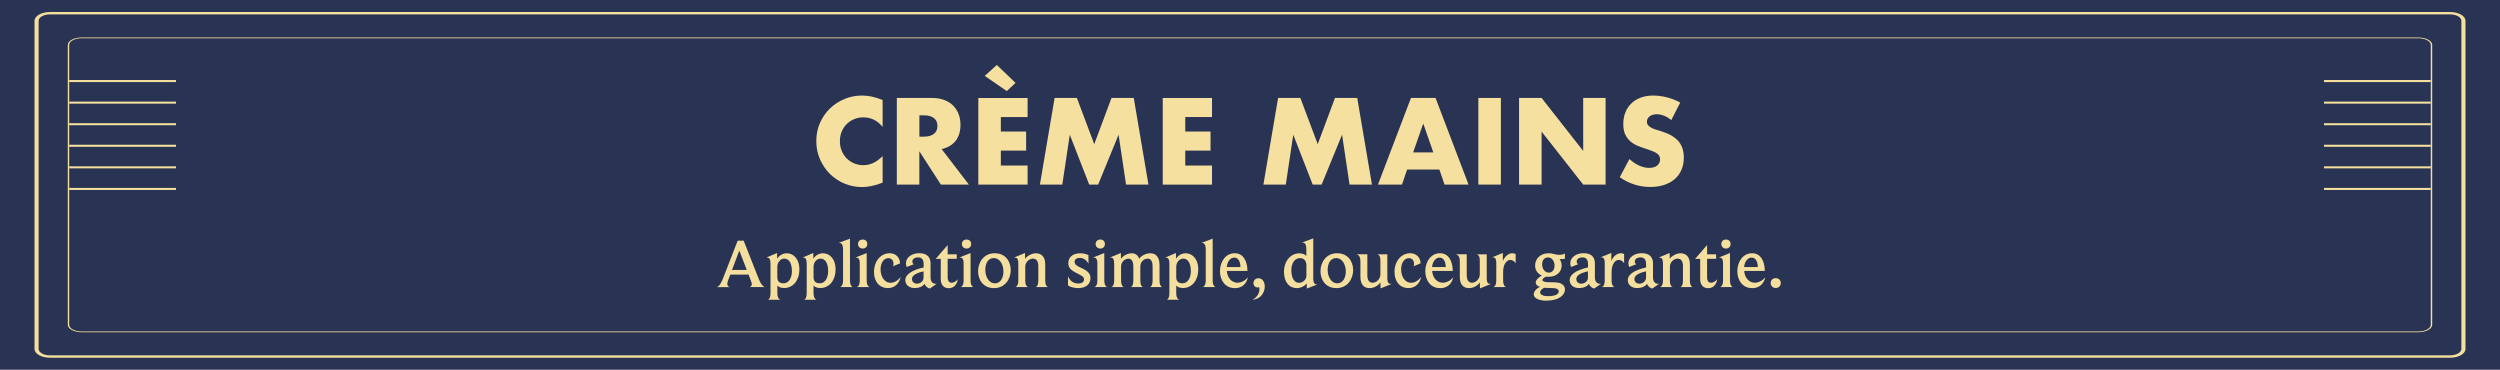 <svg viewBox="0 0 609.21 90.1" version="1.1" xmlns="http://www.w3.org/2000/svg" id="Calque_1">
  
  <defs>
    <style>
      .st0 {
        fill: #f5e09e;
      }

      .st1 {
        fill: #293354;
      }

      .st2 {
        fill: #f5df9e;
      }

      .st3 {
        fill: #f5e09f;
      }
    </style>
  </defs>
  <rect height="90.1" width="609.21" class="st1"></rect>
  <g>
    <rect height=".5" width="26.02" y="45.79" x="16.86" class="st0"></rect>
    <rect height=".5" width="26.02" y="40.53" x="16.86" class="st0"></rect>
    <rect height=".5" width="26.02" y="35.27" x="16.86" class="st0"></rect>
    <rect height=".5" width="26.02" y="30.02" x="16.86" class="st0"></rect>
    <rect height=".5" width="26.02" y="24.76" x="16.86" class="st0"></rect>
    <rect height=".5" width="26.02" y="19.5" x="16.86" class="st0"></rect>
  </g>
  <path d="M589.29,80.96H19.92c-1.88,0-3.4-.82-3.4-1.82V10.95c0-1,1.53-1.82,3.4-1.82h569.37c1.88,0,3.4.81,3.4,1.82v68.19c0,1-1.53,1.82-3.4,1.82ZM19.92,9.32c-1.68,0-3.06.73-3.06,1.63v68.19c0,.9,1.37,1.63,3.06,1.63h569.37c1.68,0,3.05-.73,3.05-1.63V10.95c0-.9-1.37-1.63-3.05-1.63H19.92Z" class="st2"></path>
  <rect height=".5" width="26.02" y="45.79" x="566.32" class="st0"></rect>
  <rect height=".5" width="26.02" y="40.53" x="566.32" class="st0"></rect>
  <rect height=".5" width="26.02" y="35.27" x="566.32" class="st0"></rect>
  <rect height=".5" width="26.02" y="30.02" x="566.32" class="st0"></rect>
  <rect height=".5" width="26.02" y="24.76" x="566.32" class="st0"></rect>
  <rect height=".5" width="26.02" y="19.5" x="566.32" class="st0"></rect>
  <path d="M597.07,87.17H12.14c-2.06,0-3.73-.96-3.73-2.15V5.08c0-1.18,1.67-2.15,3.73-2.15h584.93c2.06,0,3.73.96,3.73,2.15v79.94c0,1.18-1.67,2.15-3.73,2.15ZM12.14,3.51c-1.51,0-2.73.71-2.73,1.57v79.94c0,.87,1.22,1.57,2.73,1.57h584.93c1.5,0,2.73-.71,2.73-1.57V5.08c0-.87-1.22-1.57-2.73-1.57H12.14Z" class="st2"></path>
  <g>
    <path d="M215.08,30.92c-1.27-1.55-2.84-2.32-4.7-2.32-.82,0-1.58.15-2.28.45-.7.3-1.3.71-1.81,1.22-.5.51-.9,1.12-1.19,1.83-.29.71-.43,1.47-.43,2.3s.14,1.61.43,2.32c.29.71.69,1.33,1.2,1.85.51.52,1.12.93,1.81,1.23.69.3,1.44.45,2.24.45,1.75,0,3.33-.75,4.73-2.24v6.5l-.56.2c-.84.3-1.62.52-2.35.66s-1.45.21-2.16.21c-1.46,0-2.85-.28-4.19-.83-1.33-.55-2.51-1.33-3.53-2.32-1.02-1-1.83-2.18-2.45-3.56-.62-1.37-.92-2.87-.92-4.49s.3-3.11.91-4.47c.61-1.35,1.42-2.52,2.44-3.5,1.02-.98,2.2-1.75,3.54-2.3,1.34-.55,2.75-.83,4.23-.83.84,0,1.67.09,2.48.27.81.18,1.67.45,2.56.83v6.55Z" class="st3"></path>
    <path d="M236.1,44.98h-6.83l-5.24-8.12v8.12h-5.49v-21.11h8.54c1.18,0,2.2.17,3.08.52.88.35,1.6.82,2.17,1.41.57.6,1,1.29,1.29,2.07.29.78.43,1.62.43,2.52,0,1.61-.39,2.91-1.16,3.91-.77,1-1.92,1.68-3.43,2.03l6.64,8.65ZM224.04,33.3h1.04c1.08,0,1.91-.22,2.49-.67.58-.45.87-1.09.87-1.93s-.29-1.48-.87-1.93c-.58-.45-1.41-.67-2.49-.67h-1.04v5.21Z" class="st3"></path>
    <path d="M250.41,28.52h-6.52v3.53h6.16v4.65h-6.16v3.64h6.52v4.65h-12.01v-21.11h12.01v4.65ZM239.97,18.49l2.94-2.66,4.56,4.37-2.13,1.99-5.38-3.7Z" class="st3"></path>
    <path d="M253.41,44.98l3.58-21.11h5.43l4.23,11.26,4.2-11.26h5.43l3.58,21.11h-5.46l-1.82-12.15-4.98,12.15h-2.18l-4.73-12.15-1.82,12.15h-5.46Z" class="st3"></path>
    <path d="M295.35,28.52h-6.52v3.53h6.16v4.65h-6.16v3.64h6.52v4.65h-12.01v-21.11h12.01v4.65Z" class="st3"></path>
    <path d="M307.87,44.98l3.58-21.11h5.43l4.23,11.26,4.2-11.26h5.43l3.58,21.11h-5.46l-1.82-12.15-4.98,12.15h-2.18l-4.73-12.15-1.82,12.15h-5.46Z" class="st3"></path>
    <path d="M350.74,41.31h-7.84l-1.26,3.67h-5.85l8.04-21.11h5.99l8.04,21.11h-5.85l-1.26-3.67ZM349.28,37.14l-2.46-7.03-2.46,7.03h4.93Z" class="st3"></path>
    <path d="M365.74,23.87v21.11h-5.49v-21.11h5.49Z" class="st3"></path>
    <path d="M370.17,44.98v-21.11h5.49l10.14,12.91v-12.91h5.46v21.11h-5.46l-10.14-12.91v12.91h-5.49Z" class="st3"></path>
    <path d="M407.27,29.27c-.6-.49-1.19-.84-1.79-1.08-.6-.23-1.18-.35-1.74-.35-.71,0-1.29.17-1.74.5s-.67.77-.67,1.32c0,.37.11.68.34.92.22.24.52.45.88.63.36.18.77.33,1.23.46.46.13.91.27,1.36.42,1.79.6,3.1,1.4,3.93,2.39.83,1,1.25,2.3,1.25,3.91,0,1.08-.18,2.06-.55,2.94-.36.88-.9,1.63-1.6,2.25-.7.63-1.56,1.11-2.58,1.46s-2.17.52-3.46.52c-2.67,0-5.14-.79-7.42-2.38l2.35-4.42c.82.73,1.63,1.27,2.44,1.62s1.6.53,2.38.53c.9,0,1.56-.21,2-.62s.66-.88.66-1.4c0-.32-.06-.59-.17-.83s-.3-.45-.56-.64c-.26-.2-.6-.38-1.02-.55s-.93-.35-1.53-.56c-.71-.22-1.4-.47-2.09-.74-.68-.27-1.29-.63-1.82-1.08-.53-.45-.96-1.01-1.29-1.69-.33-.68-.49-1.54-.49-2.59s.17-1.99.52-2.84c.34-.85.83-1.58,1.46-2.18.63-.61,1.39-1.08,2.3-1.41.9-.34,1.92-.5,3.04-.5,1.05,0,2.14.15,3.28.43,1.14.29,2.23.71,3.28,1.27l-2.18,4.28Z" class="st3"></path>
  </g>
  <g>
    <path d="M186.45,69.96h-3.86c.1,0,.61-.1.61-.73,0-.24-.1-.54-.27-.97l-.51-1.34h-4.47l-.48,1.29c-.15.41-.24.7-.24.94,0,.68.51.8.66.82h-3.21c.12-.02.76-.2,1.48-2.06l3.6-9.26h1.46l3.67,9.3c.7,1.8,1.41,2.01,1.55,2.02ZM180.16,61.07l-1.78,4.71h3.6l-1.82-4.71Z" class="st2"></path>
    <path d="M191.04,70.18c-.73,0-1.31-.22-1.61-.61v1.85c0,1.39.61,1.58.76,1.62h-3.11c.12-.02.68-.19.68-1.62v-7.12c0-1.31-.39-1.53-.85-1.53h-.17l2.62-1.12.02,1.38c.56-.85,1.44-1.31,2.36-1.31,1.51,0,3.06,1.24,3.06,3.98,0,2.5-1.44,4.49-3.76,4.49ZM191.12,63.02c-.88,0-1.7.83-1.7,2.02v2.52c0,.93.49,1.48,1.5,1.48,1.36,0,2.06-1.41,2.06-2.96,0-1.82-.66-3.06-1.85-3.06Z" class="st2"></path>
    <path d="M199.86,70.18c-.73,0-1.31-.22-1.61-.61v1.85c0,1.39.61,1.58.76,1.62h-3.11c.12-.02.68-.19.68-1.62v-7.12c0-1.31-.39-1.53-.85-1.53h-.17l2.62-1.12.02,1.38c.56-.85,1.44-1.31,2.36-1.31,1.51,0,3.06,1.24,3.06,3.98,0,2.5-1.44,4.49-3.76,4.49ZM199.95,63.02c-.88,0-1.7.83-1.7,2.02v2.52c0,.93.49,1.48,1.5,1.48,1.36,0,2.06-1.41,2.06-2.96,0-1.82-.66-3.06-1.85-3.06Z" class="st2"></path>
    <path d="M207.87,69.96h-3.21c.1-.02.78-.15.78-1.63v-7.43c0-1.46-.43-1.7-.95-1.7h-.15l2.79-1.05v10.18c0,1.41.6,1.62.75,1.63Z" class="st2"></path>
    <path d="M211.98,69.96h-3.25c.14-.02.78-.17.78-1.63v-4.13c0-1.21-.41-1.43-.88-1.43h-.2l2.77-1.12v6.68c0,1.45.65,1.62.78,1.63ZM210.23,60.57c-.7,0-1.14-.49-1.14-1.11s.44-1.09,1.14-1.09,1.12.48,1.12,1.09-.42,1.11-1.12,1.11Z" class="st2"></path>
    <path d="M216.45,70.21c-2.28,0-3.47-1.73-3.47-3.91,0-2.79,1.75-4.59,3.82-4.59,1.41,0,2.48.95,2.53,2.46l-1.7.71c.05-.17.1-.37.1-.59,0-.85-.51-1.38-1.26-1.38-1.12,0-1.89,1.16-1.89,2.75s.83,3.25,2.45,3.25c.83,0,1.72-.48,2.45-1.43-.37,1.79-1.68,2.72-3.04,2.72Z" class="st2"></path>
    <path d="M226.62,70.31c-.63-.1-1.21-.68-1.31-1.16-.42.7-1.44,1.05-2.41,1.05-1.29,0-2.29-.73-2.29-1.97s1.43-2.38,4.47-3.06v-.78c0-1.12-.46-1.67-1.33-1.67-.99,0-1.43.51-1.43,1,0,.32.15.58.37.66l-1.73.68c-.1-.24-.2-.56-.2-.93,0-1.34,1.36-2.43,3.23-2.43,1.99,0,2.77,1.04,2.77,2.46v3.43c0,.93.43,1.58,1.29,1.58.07,0,.15-.02.22-.03l-1.65,1.16ZM225.07,66.12c-1.99.44-2.84,1.07-2.84,1.89,0,.66.53,1.12,1.22,1.12.82,0,1.61-.61,1.61-1.5v-1.51Z" class="st2"></path>
    <path d="M231.17,70.23c-1.17,0-1.92-.83-1.92-2.12v-5.03h-1.24l2.92-3.37v2.26h2.21v1.1h-2.21v4.5c0,.95.42,1.33.97,1.33s1.16-.37,1.51-.88c-.25,1.58-1.19,2.21-2.24,2.21Z" class="st2"></path>
    <path d="M237.29,69.96h-3.25c.14-.02.78-.17.78-1.63v-4.13c0-1.21-.41-1.43-.88-1.43h-.2l2.77-1.12v6.68c0,1.45.65,1.62.78,1.63ZM235.54,60.57c-.7,0-1.14-.49-1.14-1.11s.44-1.09,1.14-1.09,1.12.48,1.12,1.09-.42,1.11-1.12,1.11Z" class="st2"></path>
    <path d="M242.22,70.21c-2.62,0-3.88-2.02-3.88-4.1,0-2.18,1.39-4.4,4.05-4.4s3.91,2.02,3.91,4.1c0,2.18-1.39,4.4-4.08,4.4ZM242.14,62.89c-1.38,0-2.04,1.38-2.04,2.84,0,1.61.8,3.31,2.38,3.31,1.36,0,2.04-1.41,2.04-2.87,0-1.61-.8-3.28-2.38-3.28Z" class="st2"></path>
    <path d="M255.47,69.96h-3.13c.12-.02.68-.17.68-1.58v-3.54c0-1.26-.53-1.82-1.29-1.82-.93,0-1.89.85-1.89,1.96v3.4c0,1.38.58,1.56.73,1.58h-3.2c.14-.02.78-.17.78-1.6v-4.06c0-1.33-.37-1.53-.87-1.53h-.2l2.7-1.12.02,1.41c.54-.76,1.7-1.34,2.62-1.34,1.27,0,2.29.76,2.29,2.69v3.93c0,1.41.6,1.62.75,1.63Z" class="st2"></path>
    <path d="M262.73,70.21c-.95,0-1.99-.27-2.48-.66v-2.24c.39.97,1.17,1.78,2.53,1.78.63,0,1.38-.25,1.38-.97s-.66-.99-2.01-1.68c-1.24-.63-1.82-1.28-1.82-2.29,0-1.44,1.05-2.43,2.89-2.43.82,0,1.58.2,2.02.46v2.07c-.26-.49-.92-1.41-2.14-1.41-.78,0-1.24.41-1.24.95,0,.7.56,1.02,1.75,1.56,1.48.66,2.12,1.34,2.12,2.43,0,1.48-1.14,2.43-3.01,2.43Z" class="st2"></path>
    <path d="M269.88,69.96h-3.25c.14-.02.78-.17.78-1.63v-4.13c0-1.21-.41-1.43-.88-1.43h-.2l2.77-1.12v6.68c0,1.45.65,1.62.78,1.63ZM268.13,60.57c-.7,0-1.14-.49-1.14-1.11s.44-1.09,1.14-1.09,1.12.48,1.12,1.09-.42,1.11-1.12,1.11Z" class="st2"></path>
    <path d="M283.3,69.96h-3.11c.12-.02.68-.17.68-1.63v-3.38c0-1.44-.51-1.92-1.19-1.92-1.02,0-1.8.85-1.8,1.92v3.38c0,1.43.56,1.62.7,1.63h-3.06c.12-.02.66-.17.66-1.63v-3.38c0-1.41-.54-1.92-1.17-1.92-.97,0-1.82.85-1.82,1.92v3.38c0,1.45.61,1.62.73,1.63h-3.18c.14-.02.77-.17.77-1.6v-4.06c0-1.31-.36-1.53-.87-1.53h-.2l2.7-1.12.02,1.41c.6-.83,1.72-1.34,2.62-1.34s1.58.48,1.8,1.34c.53-.73,1.61-1.34,2.75-1.34,1.53,0,2.23,1.17,2.23,2.8v3.81c0,1.41.59,1.62.75,1.63Z" class="st2"></path>
    <path d="M288.24,70.18c-.73,0-1.31-.22-1.61-.61v1.85c0,1.39.61,1.58.76,1.62h-3.11c.12-.02.68-.19.68-1.62v-7.12c0-1.31-.39-1.53-.85-1.53h-.17l2.62-1.12.02,1.38c.56-.85,1.44-1.31,2.36-1.31,1.51,0,3.06,1.24,3.06,3.98,0,2.5-1.44,4.49-3.76,4.49ZM288.33,63.02c-.88,0-1.7.83-1.7,2.02v2.52c0,.93.49,1.48,1.5,1.48,1.36,0,2.06-1.41,2.06-2.96,0-1.82-.66-3.06-1.85-3.06Z" class="st2"></path>
    <path d="M296.25,69.96h-3.21c.1-.02.78-.15.78-1.63v-7.43c0-1.46-.43-1.7-.95-1.7h-.15l2.79-1.05v10.18c0,1.41.6,1.62.75,1.63Z" class="st2"></path>
    <path d="M300.89,70.21c-2.29,0-3.6-1.87-3.6-4.1,0-2.4,1.41-4.4,3.59-4.4,2.06,0,3.08,1.87,3.11,4.32h-5.03c.12,1.56,1.1,2.86,2.58,2.86.92,0,1.9-.49,2.57-1.34-.41,1.77-1.56,2.67-3.21,2.67ZM300.79,62.77c-1.09,0-1.77,1.17-1.84,2.31h3.33c0-1.12-.44-2.31-1.5-2.31Z" class="st2"></path>
    <path d="M305.14,73.07c.95-.41,1.77-1.48,1.77-2.52,0-.19-.03-.42-.1-.58-.1.05-.22.08-.34.08-.68,0-1.02-.51-1.02-1.04,0-.61.42-1.21,1.22-1.21.99,0,1.53.95,1.53,2.02,0,1.41-.94,3.11-3.06,3.23Z" class="st2"></path>
    <path d="M318.45,70.31l-.02-1.26c-.48.66-1.48,1.16-2.4,1.16-1.89,0-3.14-1.48-3.14-3.96,0-2.74,1.7-4.52,3.74-4.52.76,0,1.38.25,1.7.63v-1.63c0-1.38-.44-1.61-.95-1.61h-.15l2.79-1.04v9.59c0,1.41.39,1.63.83,1.63h.2l-2.6,1.02ZM318.35,64.67c0-1.05-.54-1.77-1.58-1.77-1.36,0-2.09,1.41-2.09,2.91,0,1.89.7,3.11,1.87,3.11.87,0,1.8-.73,1.8-1.72v-2.53Z" class="st2"></path>
    <path d="M325.66,70.21c-2.62,0-3.88-2.02-3.88-4.1,0-2.18,1.39-4.4,4.05-4.4s3.91,2.02,3.91,4.1c0,2.18-1.39,4.4-4.08,4.4ZM325.57,62.89c-1.38,0-2.04,1.38-2.04,2.84,0,1.61.8,3.31,2.38,3.31,1.36,0,2.04-1.41,2.04-2.87,0-1.61-.8-3.28-2.38-3.28Z" class="st2"></path>
    <path d="M336.42,70.26l-.02-1.44c-.61.87-1.68,1.39-2.63,1.39-1.36,0-2.26-.8-2.26-2.79v-3.76c0-1.48-.75-1.63-1-1.7h2.69v5.12c0,1.24.51,1.82,1.28,1.82,1,0,1.9-.99,1.9-2.02v-3.35c0-1.27-.46-1.46-.76-1.56h2.45v5.75c0,1.24.36,1.46.87,1.46h.2l-2.7,1.09Z" class="st2"></path>
    <path d="M343.29,70.21c-2.28,0-3.47-1.73-3.47-3.91,0-2.79,1.75-4.59,3.83-4.59,1.41,0,2.48.95,2.53,2.46l-1.7.71c.05-.17.1-.37.1-.59,0-.85-.51-1.38-1.26-1.38-1.12,0-1.89,1.16-1.89,2.75s.83,3.25,2.45,3.25c.83,0,1.72-.48,2.45-1.43-.37,1.79-1.68,2.72-3.04,2.72Z" class="st2"></path>
    <path d="M350.92,70.21c-2.29,0-3.6-1.87-3.6-4.1,0-2.4,1.41-4.4,3.59-4.4,2.06,0,3.08,1.87,3.11,4.32h-5.03c.12,1.56,1.1,2.86,2.58,2.86.92,0,1.9-.49,2.57-1.34-.41,1.77-1.56,2.67-3.21,2.67ZM350.82,62.77c-1.09,0-1.77,1.17-1.84,2.31h3.33c0-1.12-.44-2.31-1.5-2.31Z" class="st2"></path>
    <path d="M360.64,70.26l-.02-1.44c-.61.87-1.68,1.39-2.63,1.39-1.36,0-2.26-.8-2.26-2.79v-3.76c0-1.48-.75-1.63-1-1.7h2.69v5.12c0,1.24.51,1.82,1.28,1.82,1,0,1.9-.99,1.9-2.02v-3.35c0-1.27-.46-1.46-.76-1.56h2.45v5.75c0,1.24.36,1.46.87,1.46h.2l-2.7,1.09Z" class="st2"></path>
    <path d="M368.04,63.34c-.88,0-1.75,1.02-1.75,2.92v2.06c0,1.41.61,1.62.76,1.63h-3.18c.12-.02.75-.17.75-1.63v-4.22c0-1.17-.36-1.39-.82-1.39h-.19l2.6-1.07.02,1.96c.34-.92,1.24-1.89,2.29-1.89.27,0,.54.05.82.2v2.26c-.25-.48-.76-.83-1.31-.83Z" class="st2"></path>
    <path d="M376.81,73.27c-1.77,0-3.06-.58-3.06-1.55,0-.8.83-1.53,1.53-1.82-.65-.17-1.05-.54-1.05-1.07,0-.59.75-1.31,1.48-1.68-.99-.41-1.63-1.34-1.63-2.43,0-1.56,1.16-3.01,3.33-3.01.44,0,.88.08,1.31.2.39.1.85.19,1.29.19.48,0,.97-.1,1.34-.34v1.31c-.15.05-1.04.08-1.31.08.34.43.51,1.02.51,1.56,0,1.44-1.11,2.74-3.2,2.74-.24,0-.46-.03-.59-.05-.59.27-.9.58-.9.85,0,.29.53.49,1.19.51l1.96.05c1.73.05,2.35.9,2.35,1.73,0,1.29-1.38,2.72-4.54,2.72ZM378.24,70.2s-1.89-.07-1.97-.07c-.58.31-.97.7-.97,1.1,0,.56.66.94,1.99.94,1.5,0,2.55-.41,2.55-1.16,0-.54-.51-.78-1.6-.82ZM377.2,62.73c-.95,0-1.41.82-1.41,1.67,0,1.04.61,2.04,1.65,2.04.92,0,1.38-.83,1.38-1.7,0-.95-.53-2.01-1.61-2.01Z" class="st2"></path>
    <path d="M388.51,70.31c-.63-.1-1.21-.68-1.31-1.16-.43.7-1.45,1.05-2.41,1.05-1.29,0-2.29-.73-2.29-1.97s1.43-2.38,4.47-3.06v-.78c0-1.12-.46-1.67-1.33-1.67-.99,0-1.43.51-1.43,1,0,.32.15.58.37.66l-1.73.68c-.1-.24-.2-.56-.2-.93,0-1.34,1.36-2.43,3.23-2.43,1.99,0,2.77,1.04,2.77,2.46v3.43c0,.93.42,1.58,1.29,1.58.07,0,.15-.02.22-.03l-1.65,1.16ZM386.96,66.12c-1.99.44-2.84,1.07-2.84,1.89,0,.66.53,1.12,1.22,1.12.82,0,1.62-.61,1.62-1.5v-1.51Z" class="st2"></path>
    <path d="M394.47,63.34c-.88,0-1.75,1.02-1.75,2.92v2.06c0,1.41.61,1.62.76,1.63h-3.18c.12-.02.75-.17.75-1.63v-4.22c0-1.17-.36-1.39-.82-1.39h-.19l2.6-1.07.02,1.96c.34-.92,1.24-1.89,2.29-1.89.27,0,.54.05.82.2v2.26c-.25-.48-.76-.83-1.31-.83Z" class="st2"></path>
    <path d="M402.67,70.31c-.63-.1-1.21-.68-1.31-1.16-.43.7-1.45,1.05-2.41,1.05-1.29,0-2.29-.73-2.29-1.97s1.43-2.38,4.47-3.06v-.78c0-1.12-.46-1.67-1.33-1.67-.99,0-1.43.51-1.43,1,0,.32.15.58.37.66l-1.73.68c-.1-.24-.2-.56-.2-.93,0-1.34,1.36-2.43,3.23-2.43,1.99,0,2.77,1.04,2.77,2.46v3.43c0,.93.42,1.58,1.29,1.58.07,0,.15-.02.22-.03l-1.65,1.16ZM401.12,66.12c-1.99.44-2.84,1.07-2.84,1.89,0,.66.53,1.12,1.22,1.12.82,0,1.62-.61,1.62-1.5v-1.51Z" class="st2"></path>
    <path d="M412.56,69.96h-3.13c.12-.02.68-.17.68-1.58v-3.54c0-1.26-.53-1.82-1.29-1.82-.93,0-1.89.85-1.89,1.96v3.4c0,1.38.58,1.56.73,1.58h-3.2c.14-.02.78-.17.78-1.6v-4.06c0-1.33-.37-1.53-.87-1.53h-.2l2.7-1.12.02,1.41c.54-.76,1.7-1.34,2.62-1.34,1.27,0,2.29.76,2.29,2.69v3.93c0,1.41.59,1.62.75,1.63Z" class="st2"></path>
    <path d="M416.23,70.23c-1.17,0-1.92-.83-1.92-2.12v-5.03h-1.24l2.92-3.37v2.26h2.21v1.1h-2.21v4.5c0,.95.42,1.33.97,1.33s1.16-.37,1.51-.88c-.25,1.58-1.19,2.21-2.24,2.21Z" class="st2"></path>
    <path d="M422.35,69.96h-3.25c.14-.02.78-.17.78-1.63v-4.13c0-1.21-.41-1.43-.88-1.43h-.2l2.77-1.12v6.68c0,1.45.65,1.62.78,1.63ZM420.6,60.57c-.7,0-1.14-.49-1.14-1.11s.44-1.09,1.14-1.09,1.12.48,1.12,1.09-.42,1.11-1.12,1.11Z" class="st2"></path>
    <path d="M426.96,70.21c-2.29,0-3.6-1.87-3.6-4.1,0-2.4,1.41-4.4,3.59-4.4,2.06,0,3.08,1.87,3.11,4.32h-5.03c.12,1.56,1.1,2.86,2.58,2.86.92,0,1.9-.49,2.57-1.34-.41,1.77-1.56,2.67-3.21,2.67ZM426.86,62.77c-1.09,0-1.77,1.17-1.84,2.31h3.33c0-1.12-.44-2.31-1.5-2.31Z" class="st2"></path>
    <path d="M432.71,70.18c-.76,0-1.22-.54-1.22-1.21s.46-1.19,1.22-1.19,1.24.53,1.24,1.19-.49,1.21-1.24,1.21Z" class="st2"></path>
  </g>
</svg>